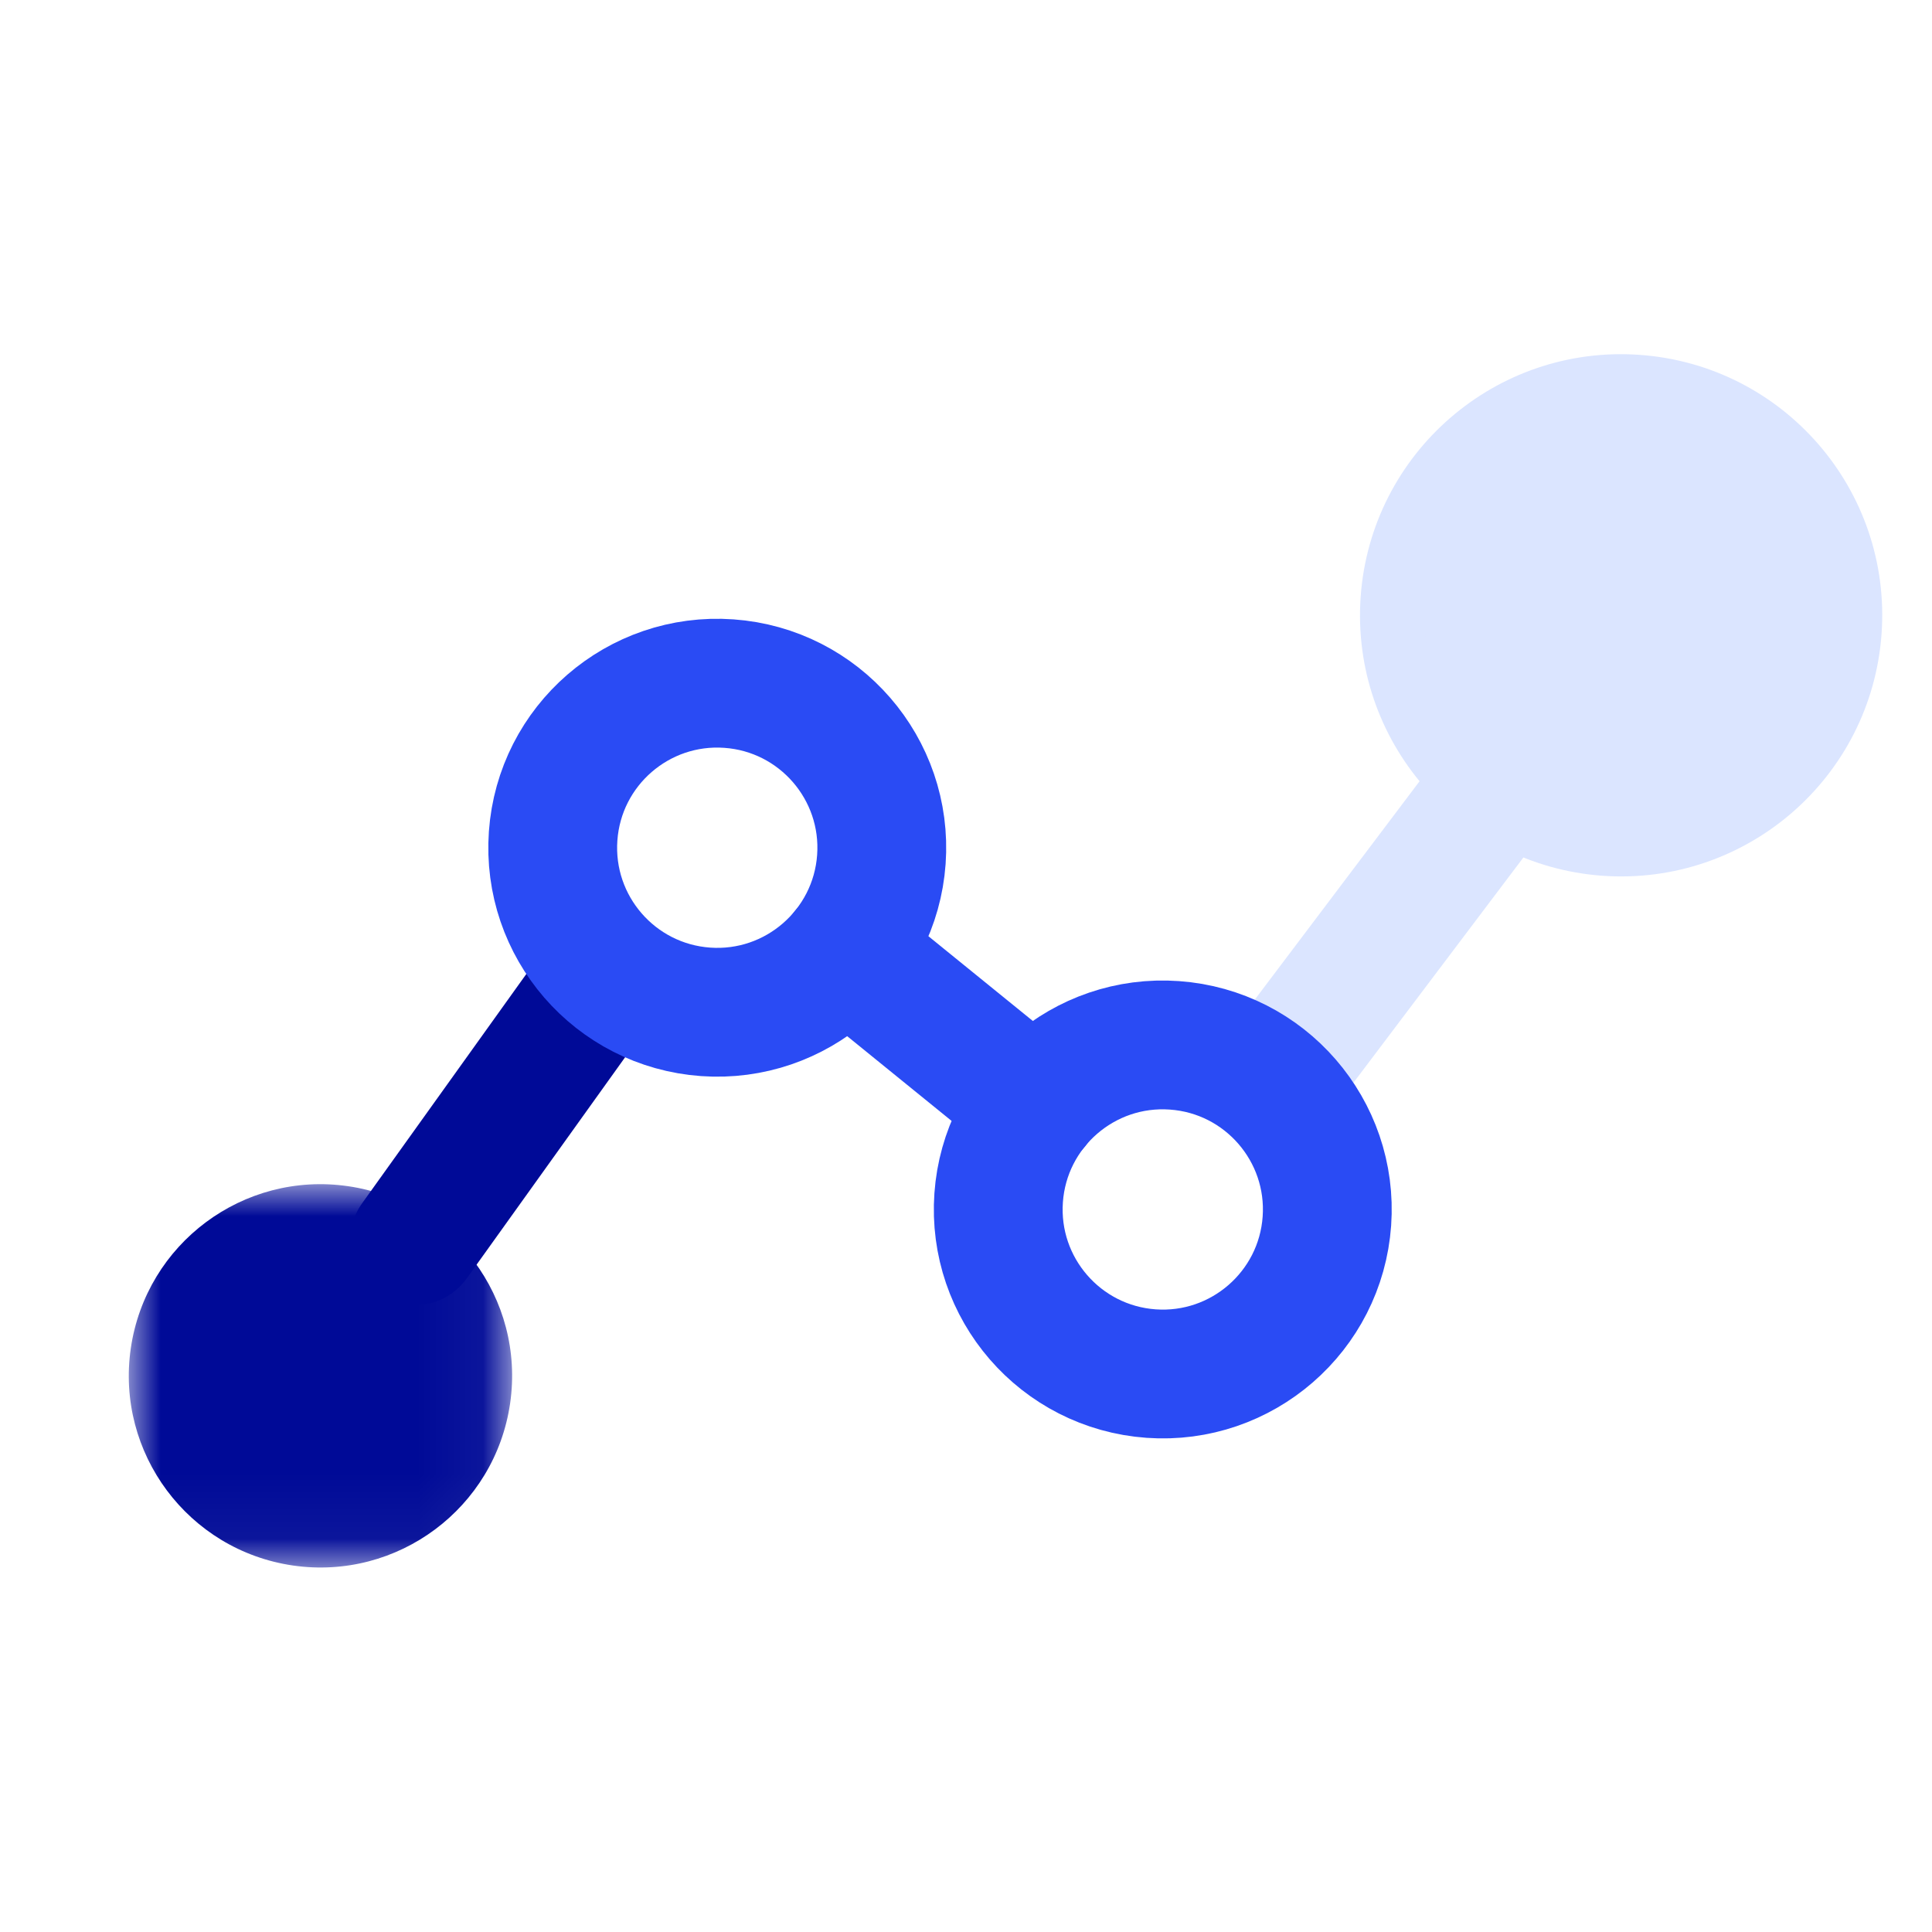 <?xml version="1.0" encoding="UTF-8"?>
<svg width="30px" height="30px" viewBox="0 0 30 30" version="1.1" xmlns="http://www.w3.org/2000/svg" xmlns:xlink="http://www.w3.org/1999/xlink">
    <title>diversity</title>
    <defs>
        <polygon id="path-1" points="0 1.77635684e-15 5.952 1.77635684e-15 5.952 5.952 0 5.952"></polygon>
    </defs>
    <g id="1.-Navigation" stroke="none" stroke-width="1" fill="none" fill-rule="evenodd">
        <g id="1.4-NAVIGATION---COMPANY-MENU" transform="translate(-1029, -271)">
            <g id="diversity" transform="translate(1029, 271)">
                <rect id="Rectangle-Copy" fill="#FFFFFF" x="0" y="0" width="30" height="30"></rect>
                <g id="Group-18" transform="translate(2, 6)">
                    <g id="Group-3" transform="translate(0, 12.388)">
                        <mask id="mask-2" fill="white">
                            <use xlink:href="#path-1"></use>
                        </mask>
                        <g id="Clip-2"></g>
                        <path d="M5.921,3.404 C5.685,5.03 4.174,6.157 2.548,5.921 C0.922,5.684 -0.205,4.174 0.031,2.548 C0.268,0.922 1.778,-0.205 3.404,0.031 C5.03,0.267 6.157,1.778 5.921,3.404" id="Fill-1" fill="#000A97" mask="url(#mask-2)"></path>
                    </g>
                    <path d="M26.718,3.807 C26.578,5.765 24.877,7.239 22.92,7.1 C20.962,6.96 19.488,5.259 19.627,3.301 C19.767,1.344 21.468,-0.131 23.425,0.009 C25.383,0.148 26.858,1.849 26.718,3.807" id="Fill-4" fill="#DBE5FF"></path>
                    <path d="M26.718,3.807 C26.578,5.765 24.877,7.239 22.92,7.1 C20.962,6.96 19.488,5.259 19.627,3.301 C19.767,1.344 21.468,-0.131 23.425,0.009 C25.383,0.148 26.858,1.849 26.718,3.807 Z" id="Stroke-6" stroke="#DBE5FF"></path>
                    <line x1="4.435" y1="13.268" x2="7.18" y2="9.435" id="Stroke-8" stroke="#000A97" stroke-width="2" stroke-linecap="round" stroke-linejoin="round"></line>
                    <line x1="17.784" y1="10.785" x2="20.837" y2="6.739" id="Stroke-10" stroke="#DBE5FF" stroke-width="2" stroke-linecap="round"></line>
                    <line x1="11.121" y1="8.774" x2="14.073" y2="11.17" id="Stroke-12" stroke="#2A4BF4" stroke-width="2" stroke-linecap="round" stroke-linejoin="round"></line>
                    <path d="M11.686,7.345 C11.586,8.752 10.363,9.812 8.956,9.712 C7.548,9.611 6.489,8.389 6.589,6.981 C6.689,5.574 7.912,4.514 9.319,4.615 C10.726,4.715 11.786,5.938 11.686,7.345 Z" id="Stroke-14" stroke="#2A4BF4" stroke-width="2" stroke-linecap="round" stroke-linejoin="round"></path>
                    <path d="M18.604,12.962 C18.504,14.369 17.281,15.429 15.874,15.329 C14.466,15.228 13.407,14.006 13.507,12.598 C13.607,11.191 14.83,10.131 16.237,10.232 C17.644,10.332 18.704,11.555 18.604,12.962 Z" id="Stroke-16" stroke="#2A4BF4" stroke-width="2" stroke-linecap="round" stroke-linejoin="round"></path>
                </g>
            </g>
        </g>
    </g>
</svg>